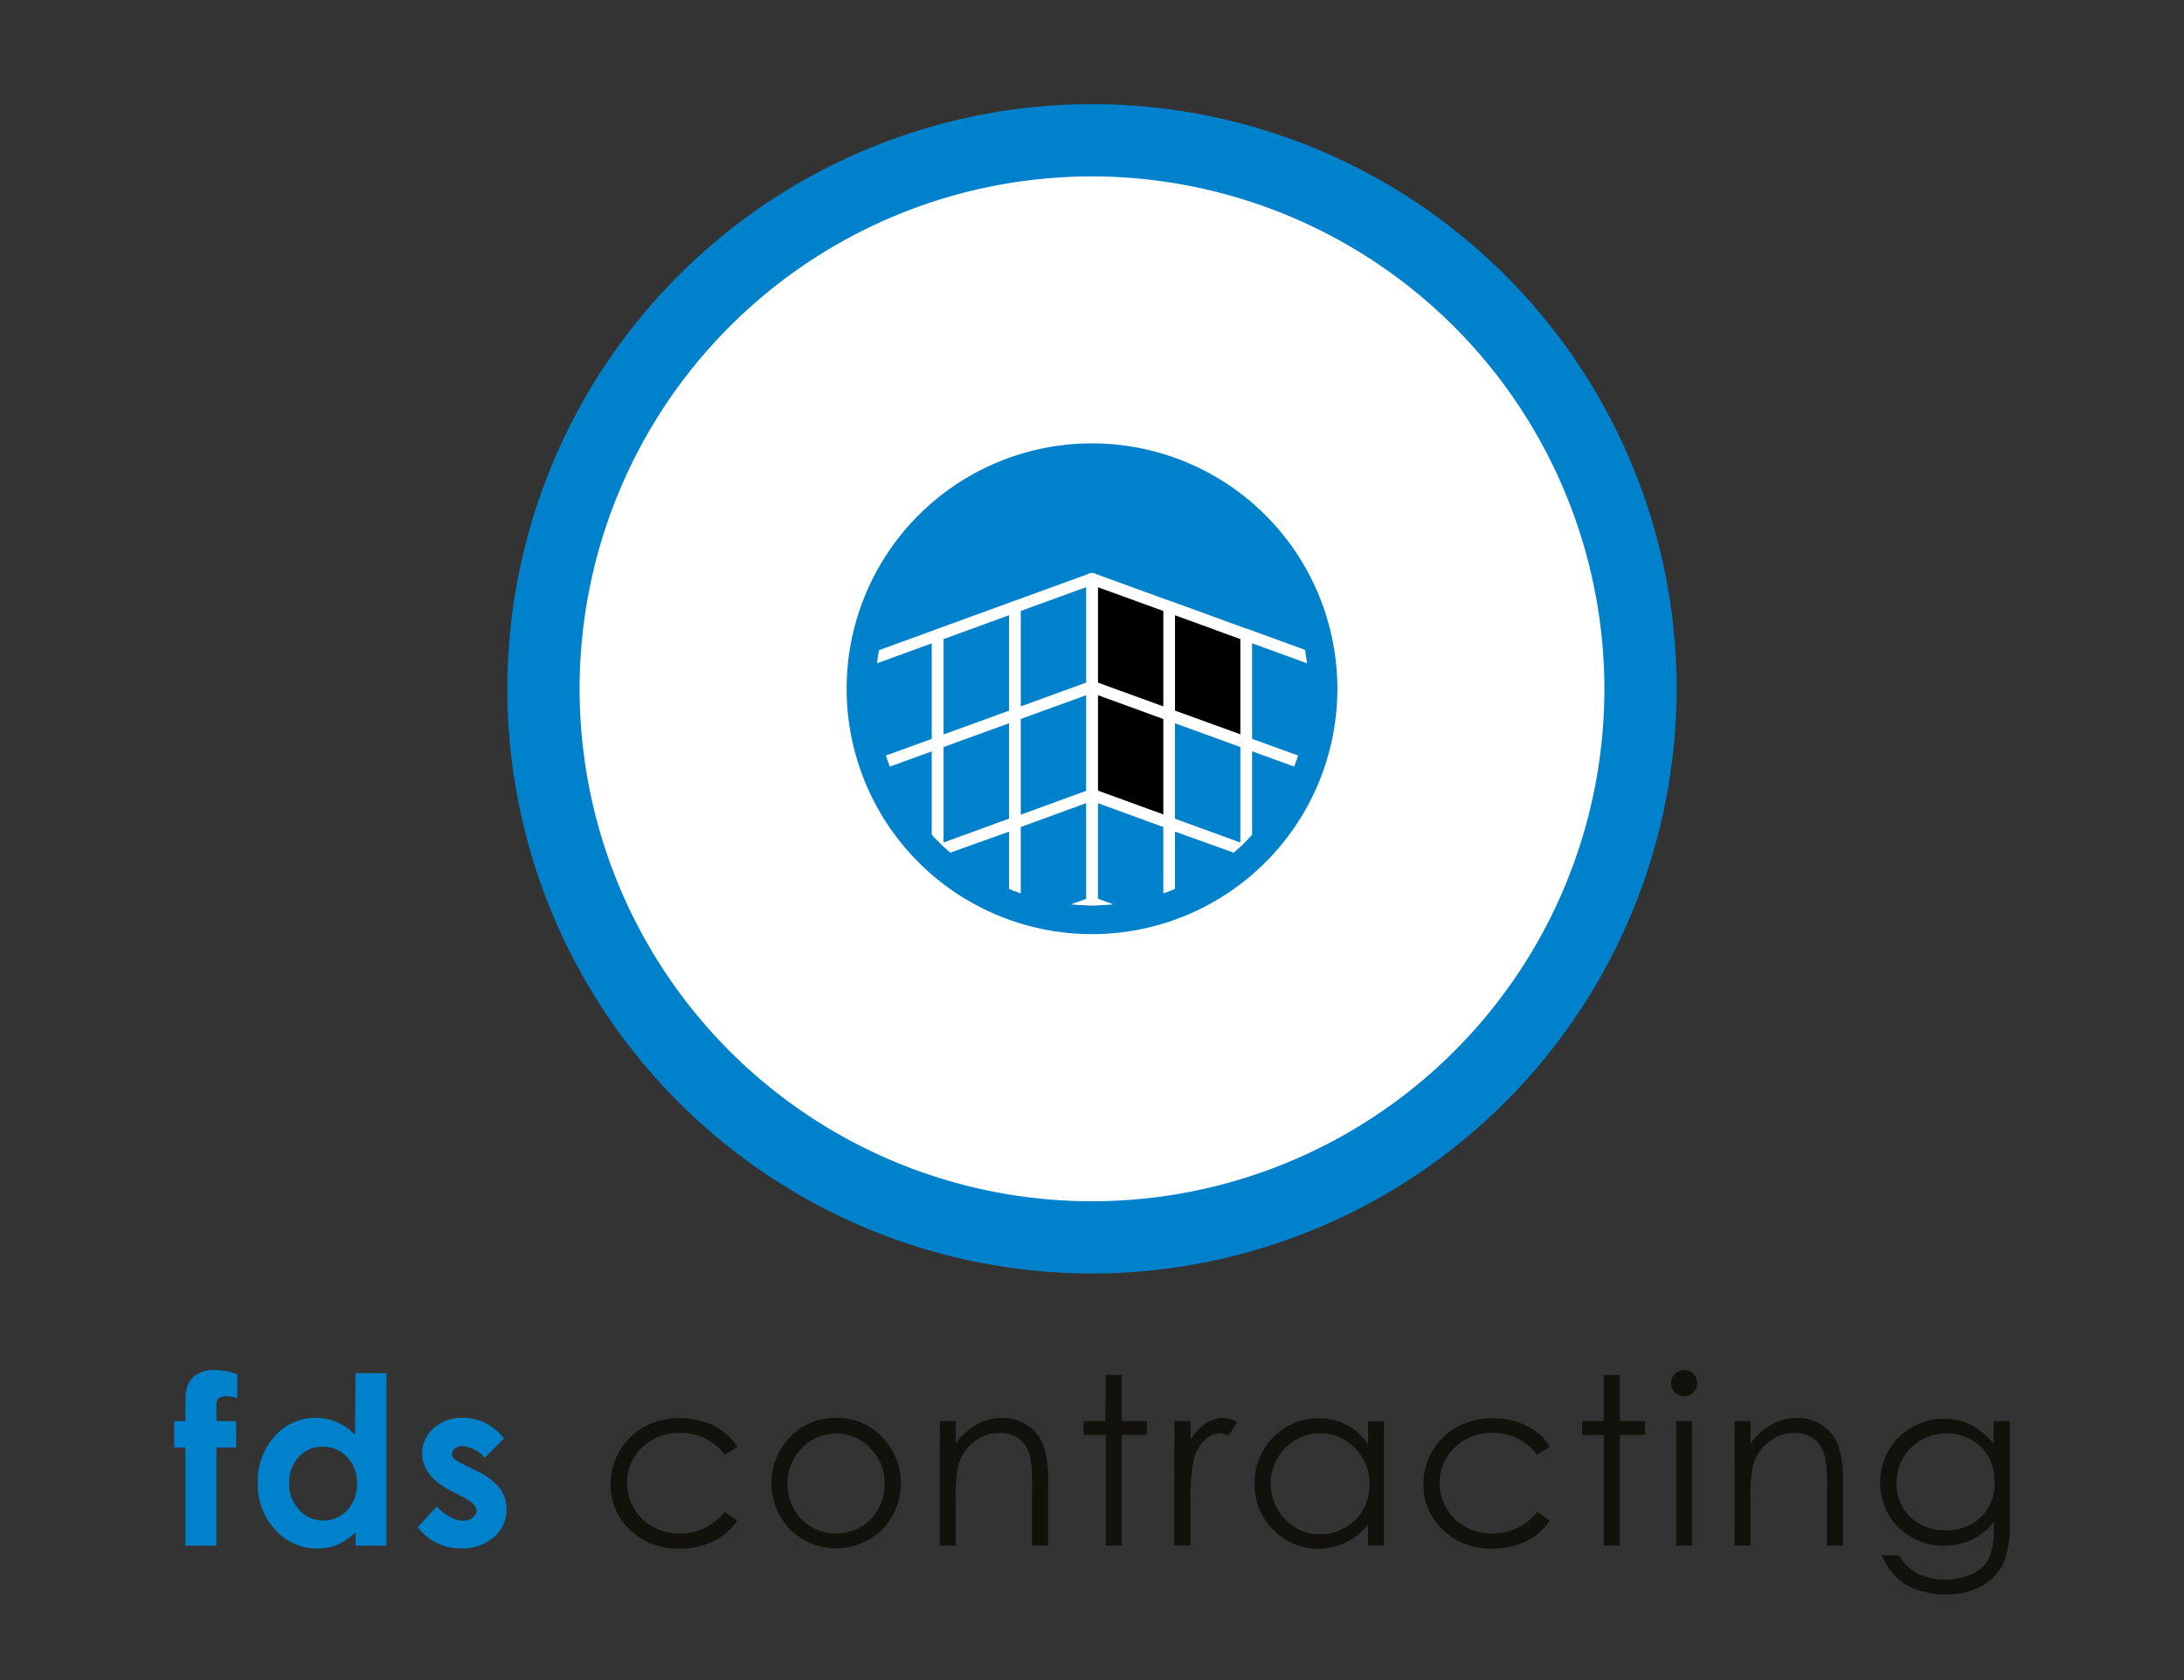 <svg xmlns="http://www.w3.org/2000/svg" xmlns:xlink="http://www.w3.org/1999/xlink" id="Layer_1" data-name="Layer 1" viewBox="0 0 260 200"><rect x="0" y="0" width="260" height="200" fill="#333333" stroke="none"/><defs><style>.cls-1{fill:none;}.cls-2{fill:#fff;}.cls-3{fill:#0081cc;}.cls-4{fill:#13110c;}.cls-5{clip-path:url(#clip-path);}</style><clipPath id="clip-path"><path class="cls-1" d="M104.22,82A25.78,25.78,0,1,0,130,56.22,25.81,25.81,0,0,0,104.22,82"></path></clipPath></defs><path class="cls-2" d="M130,147.92A65.92,65.92,0,1,1,195.92,82,66,66,0,0,1,130,147.92"></path><path class="cls-3" d="M130,151.6A69.6,69.6,0,1,1,199.6,82,69.67,69.67,0,0,1,130,151.6M130,21a61,61,0,1,0,61,61,61.08,61.08,0,0,0-61-61"></path><path class="cls-3" d="M20.74,169.17h1.32c0-1.94,0-3.08.1-3.44a2.83,2.83,0,0,1,1-1.93,3.82,3.82,0,0,1,2.48-.72,7.81,7.81,0,0,1,2.61.53v2.83a5.08,5.08,0,0,0-1.32-.23,1.4,1.4,0,0,0-.95.27,1.22,1.22,0,0,0-.21.84l0,1.85h2.35v3.14H25.77V184H22.06V172.31H20.74Z"></path><path class="cls-3" d="M42.33,163.46H46V184H42.33V182.4a7.25,7.25,0,0,1-2.18,1.49,6.17,6.17,0,0,1-2.37.45,6.6,6.6,0,0,1-5-2.22,7.76,7.76,0,0,1-2.09-5.52,8,8,0,0,1,2-5.62,6.43,6.43,0,0,1,4.91-2.19,6.18,6.18,0,0,1,2.5.51,6.69,6.69,0,0,1,2.16,1.5Zm-3.9,8.76a3.72,3.72,0,0,0-2.86,1.22,4.38,4.38,0,0,0-1.14,3.12,4.44,4.44,0,0,0,1.16,3.15A3.76,3.76,0,0,0,38.44,181a3.83,3.83,0,0,0,2.9-1.22,4.43,4.43,0,0,0,1.15-3.19,4.33,4.33,0,0,0-1.15-3.13A3.9,3.9,0,0,0,38.43,172.22Z"></path><path class="cls-3" d="M60,171.24l-2.3,2.3a3.86,3.86,0,0,0-2.54-1.39,1.58,1.58,0,0,0-1,.27.79.79,0,0,0-.35.65.83.83,0,0,0,.22.56,4.46,4.46,0,0,0,1.11.68l1.36.68a8.16,8.16,0,0,1,3,2.16,4.33,4.33,0,0,1,.8,2.59A4.26,4.26,0,0,1,58.78,183a5.51,5.51,0,0,1-3.88,1.31,6.17,6.17,0,0,1-5.16-2.52L52,179.33a5.32,5.32,0,0,0,1.53,1.23,3.43,3.43,0,0,0,1.56.47,1.83,1.83,0,0,0,1.18-.36,1,1,0,0,0,.45-.81c0-.57-.54-1.13-1.62-1.67l-1.25-.63q-3.59-1.8-3.59-4.53a3.92,3.92,0,0,1,1.35-3,4.94,4.94,0,0,1,3.46-1.25,6.07,6.07,0,0,1,2.72.63A6.14,6.14,0,0,1,60,171.24Z"></path><path class="cls-4" d="M87.77,172.25l-1.51.93a6.31,6.31,0,0,0-5.33-2.59,6.18,6.18,0,0,0-4.49,1.74,5.65,5.65,0,0,0-1.79,4.22,6.06,6.06,0,0,0,.82,3,5.72,5.72,0,0,0,2.26,2.21A6.8,6.8,0,0,0,86.26,180l1.51,1a7.09,7.09,0,0,1-2.85,2.48,9.15,9.15,0,0,1-4.07.87A8.08,8.08,0,0,1,75,182.12a7.27,7.27,0,0,1-2.31-5.43,7.76,7.76,0,0,1,1.08-4,7.59,7.59,0,0,1,3-2.87,8.66,8.66,0,0,1,4.23-1,9,9,0,0,1,2.84.45,7.82,7.82,0,0,1,2.31,1.17A6.16,6.16,0,0,1,87.77,172.25Z"></path><path class="cls-4" d="M99.54,168.79a7.34,7.34,0,0,1,5.67,2.48,7.94,7.94,0,0,1-.12,10.76A7.83,7.83,0,0,1,94,182a7.92,7.92,0,0,1-.11-10.75A7.3,7.3,0,0,1,99.54,168.79Zm0,1.87a5.46,5.46,0,0,0-4.08,1.75,5.85,5.85,0,0,0-1.71,4.24,6,6,0,0,0,.78,3,5.47,5.47,0,0,0,2.1,2.14,5.93,5.93,0,0,0,5.81,0,5.34,5.34,0,0,0,2.1-2.14,6,6,0,0,0,.78-3,5.85,5.85,0,0,0-1.71-4.24A5.49,5.49,0,0,0,99.54,170.66Z"></path><path class="cls-4" d="M111.89,169.17h1.9v2.65a7.89,7.89,0,0,1,2.53-2.27,6.13,6.13,0,0,1,3-.76,5.2,5.2,0,0,1,2.94.85,5,5,0,0,1,1.9,2.27,12.15,12.15,0,0,1,.61,4.44V184h-1.91v-7.05a17.52,17.52,0,0,0-.21-3.41,3.71,3.71,0,0,0-1.27-2.21,3.78,3.78,0,0,0-2.44-.74,4.72,4.72,0,0,0-3.1,1.14,5.33,5.33,0,0,0-1.8,2.83,19.72,19.72,0,0,0-.27,4V184h-1.9Z"></path><path class="cls-4" d="M131.64,163.68h1.9v5.49h3v1.65h-3V184h-1.9V170.82H129v-1.65h2.6Z"></path><path class="cls-4" d="M139.81,169.17h1.94v2.16a6.89,6.89,0,0,1,1.84-1.91,3.61,3.61,0,0,1,2-.63,3.41,3.41,0,0,1,1.68.51l-1,1.6a2.68,2.68,0,0,0-1-.26,2.76,2.76,0,0,0-1.84.78,4.91,4.91,0,0,0-1.34,2.43,22.85,22.85,0,0,0-.36,5.11v5h-1.94Z"></path><path class="cls-4" d="M164.75,169.17V184h-1.87v-2.54a8.23,8.23,0,0,1-2.69,2.19,7.53,7.53,0,0,1-8.62-1.54,7.65,7.65,0,0,1-2.22-5.54,7.54,7.54,0,0,1,2.24-5.47,7.35,7.35,0,0,1,5.4-2.27,7,7,0,0,1,3.3.78,7.54,7.54,0,0,1,2.59,2.32v-2.72Zm-7.6,1.46a5.75,5.75,0,0,0-5.08,3,6,6,0,0,0,0,6,5.88,5.88,0,0,0,2.15,2.22,5.62,5.62,0,0,0,2.9.79,5.89,5.89,0,0,0,3-.79,5.46,5.46,0,0,0,2.16-2.13,6.08,6.08,0,0,0,.75-3,5.87,5.87,0,0,0-1.69-4.29A5.61,5.61,0,0,0,157.15,170.63Z"></path><path class="cls-4" d="M184.5,172.25l-1.51.93a6.31,6.31,0,0,0-5.33-2.59,6.18,6.18,0,0,0-4.49,1.74,5.65,5.65,0,0,0-1.79,4.22,6,6,0,0,0,.83,3,5.69,5.69,0,0,0,2.25,2.21A6.8,6.8,0,0,0,183,180l1.51,1a7.13,7.13,0,0,1-2.84,2.48,9.23,9.23,0,0,1-4.08.87,8.05,8.05,0,0,1-5.81-2.22,7.28,7.28,0,0,1-2.32-5.43,7.68,7.68,0,0,1,1.09-4,7.52,7.52,0,0,1,3-2.87,8.65,8.65,0,0,1,4.22-1,9,9,0,0,1,2.84.45,8,8,0,0,1,2.32,1.17A6.27,6.27,0,0,1,184.5,172.25Z"></path><path class="cls-4" d="M190.93,163.68h1.91v5.49h3v1.65h-3V184h-1.91V170.82h-2.59v-1.65h2.59Z"></path><path class="cls-4" d="M200.48,163.08a1.5,1.5,0,0,1,1.11.47,1.56,1.56,0,0,1,0,2.21,1.49,1.49,0,0,1-1.11.46,1.47,1.47,0,0,1-1.09-.46,1.58,1.58,0,0,1,1.09-2.68Zm-.94,6.09h1.9V184h-1.9Z"></path><path class="cls-4" d="M206.51,169.17h1.9v2.65a8,8,0,0,1,2.53-2.27,6.16,6.16,0,0,1,3-.76,5.15,5.15,0,0,1,2.94.85,5,5,0,0,1,1.9,2.27,11.94,11.94,0,0,1,.61,4.44V184h-1.9v-7.05a17.52,17.52,0,0,0-.21-3.41,3.76,3.76,0,0,0-1.27-2.21,3.81,3.81,0,0,0-2.45-.74,4.69,4.69,0,0,0-3.09,1.14,5.33,5.33,0,0,0-1.8,2.83,18.8,18.8,0,0,0-.28,4V184h-1.9Z"></path><path class="cls-4" d="M237.35,169.17h1.91V181a13.63,13.63,0,0,1-.55,4.55,5.87,5.87,0,0,1-2.59,3.14,8.49,8.49,0,0,1-4.45,1.11,10.14,10.14,0,0,1-3.42-.54,6.72,6.72,0,0,1-2.46-1.45,8.58,8.58,0,0,1-1.76-2.65h2.07a5.41,5.41,0,0,0,2.18,2.17,7.95,7.95,0,0,0,6.59,0,4.44,4.44,0,0,0,1.91-1.82,8.21,8.21,0,0,0,.57-3.55v-.76a7.19,7.19,0,0,1-2.62,2.09,7.74,7.74,0,0,1-3.29.72,7.63,7.63,0,0,1-3.84-1,7.13,7.13,0,0,1-2.78-2.72,7.72,7.72,0,0,1,0-7.6,7.39,7.39,0,0,1,2.83-2.8,7.52,7.52,0,0,1,3.8-1,7.07,7.07,0,0,1,3.1.69,8.53,8.53,0,0,1,2.76,2.26Zm-5.61,1.46a6,6,0,0,0-3,.78,5.66,5.66,0,0,0-2.18,2.16,6,6,0,0,0-.79,3,5.4,5.4,0,0,0,1.63,4,5.81,5.81,0,0,0,4.23,1.59,5.74,5.74,0,0,0,4.22-1.58,5.54,5.54,0,0,0,1.6-4.14,6,6,0,0,0-.73-3,5.44,5.44,0,0,0-2.08-2.07A5.79,5.79,0,0,0,231.74,170.63Z"></path><path class="cls-3" d="M159.21,82A29.21,29.21,0,1,1,130,52.78,29.21,29.21,0,0,1,159.21,82"></path><g class="cls-5"><polygon points="139.19 85.1 130 81.76 130 68.9 139.19 72.25 139.19 85.1"></polygon><path class="cls-2" d="M139.19,85.8a.67.67,0,0,1-.24,0l-9.19-3.35a.7.7,0,0,1-.46-.65V68.9a.7.7,0,0,1,.94-.65l9.18,3.34a.7.7,0,0,1,.46.66V85.1a.7.7,0,0,1-.29.57A.66.66,0,0,1,139.19,85.8Zm-8.5-4.53,7.8,2.84V72.73l-7.8-2.83Z"></path><polygon points="148.37 88.45 139.19 85.1 139.19 72.25 148.37 75.59 148.37 88.45"></polygon><path class="cls-2" d="M148.37,89.14a.67.67,0,0,1-.24,0L139,85.76a.69.69,0,0,1-.46-.66V72.25a.68.68,0,0,1,.3-.57.71.71,0,0,1,.63-.09l9.19,3.35a.69.69,0,0,1,.45.65V88.45a.67.67,0,0,1-.69.69Zm-8.49-4.52,7.79,2.83V76.08l-7.79-2.84Z"></path><polygon class="cls-3" points="157.56 91.79 148.37 88.44 148.37 75.59 157.56 78.93 157.56 91.79"></polygon><path class="cls-2" d="M157.55,92.48a.59.59,0,0,1-.23,0l-9.19-3.34a.69.69,0,0,1-.46-.66V75.59A.68.68,0,0,1,148,75a.73.73,0,0,1,.64-.09l9.18,3.35a.69.69,0,0,1,.46.65V91.79a.69.69,0,0,1-.7.69ZM149.06,88l7.8,2.83V79.42l-7.8-2.84Z"></path><polygon points="139.19 97.96 130 94.61 130 81.76 139.19 85.1 139.19 97.96"></polygon><path class="cls-2" d="M139.19,98.66a.69.69,0,0,1-.24,0l-9.19-3.34a.7.7,0,0,1-.46-.65V81.76a.68.68,0,0,1,.3-.57.69.69,0,0,1,.64-.08l9.18,3.34a.69.69,0,0,1,.46.65V98a.7.7,0,0,1-.29.57A.73.73,0,0,1,139.19,98.66Zm-8.5-4.53,7.8,2.84V85.59l-7.8-2.84Z"></path><polygon class="cls-3" points="148.37 101.3 139.19 97.96 139.19 85.1 148.37 88.45 148.37 101.3"></polygon><path class="cls-2" d="M148.37,102a1,1,0,0,1-.24,0L139,98.61a.69.69,0,0,1-.46-.65V85.1a.7.7,0,0,1,.3-.57.67.67,0,0,1,.63-.08l9.19,3.34a.7.7,0,0,1,.45.66V101.3a.7.7,0,0,1-.29.57A.73.73,0,0,1,148.37,102Zm-8.49-4.53,7.79,2.84V88.93l-7.79-2.83Z"></path><polygon class="cls-3" points="157.56 104.64 148.37 101.3 148.37 88.45 157.56 91.79 157.56 104.64"></polygon><path class="cls-2" d="M157.55,105.34a.59.59,0,0,1-.23,0L148.13,102a.69.69,0,0,1-.46-.65V88.45a.68.68,0,0,1,.3-.57.7.7,0,0,1,.64-.09l9.18,3.34a.69.69,0,0,1,.46.66v12.85a.68.68,0,0,1-.3.57A.64.64,0,0,1,157.55,105.34Zm-8.49-4.53,7.8,2.84V92.27l-7.8-2.83Z"></path><polygon class="cls-3" points="139.19 110.82 130 107.47 130 94.61 139.19 97.96 139.19 110.82"></polygon><path class="cls-2" d="M139.19,111.51a.67.67,0,0,1-.24,0l-9.19-3.35a.7.7,0,0,1-.46-.65V94.62a.72.72,0,0,1,.3-.58.72.72,0,0,1,.64-.08l9.18,3.35a.69.69,0,0,1,.46.65v12.86a.67.67,0,0,1-.69.69Zm-8.5-4.53,7.8,2.84V98.45l-7.8-2.84Z"></path><polygon class="cls-3" points="148.37 114.16 139.19 110.82 139.19 97.96 148.37 101.3 148.37 114.16"></polygon><path class="cls-2" d="M148.37,114.85a.67.67,0,0,1-.24,0L139,111.47a.69.69,0,0,1-.46-.65V98a.68.68,0,0,1,.3-.57.67.67,0,0,1,.63-.08l9.19,3.34a.69.69,0,0,1,.45.65v12.86a.67.67,0,0,1-.69.69Zm-8.49-4.52,7.79,2.83V101.79L139.88,99Z"></path><polygon class="cls-3" points="157.56 117.5 148.37 114.16 148.37 101.3 157.56 104.64 157.56 117.5"></polygon><path class="cls-2" d="M157.55,118.2a.59.59,0,0,1-.23,0l-9.19-3.34a.69.69,0,0,1-.46-.65V101.3a.68.68,0,0,1,.3-.57.69.69,0,0,1,.64-.08l9.18,3.34a.69.69,0,0,1,.46.65V117.5a.68.68,0,0,1-.3.57A.71.71,0,0,1,157.55,118.2Zm-8.49-4.53,7.8,2.84V105.13l-7.8-2.83Z"></path><polygon class="cls-3" points="111.63 88.45 102.45 91.79 102.45 78.93 111.63 75.59 111.63 88.45"></polygon><path class="cls-2" d="M102.45,92.48a.72.72,0,0,1-.4-.12.7.7,0,0,1-.29-.57V78.93a.69.69,0,0,1,.46-.65l9.18-3.34A.67.67,0,0,1,112,75a.68.68,0,0,1,.3.57V88.45a.69.69,0,0,1-.46.65l-9.18,3.34A.67.67,0,0,1,102.45,92.48Zm.7-13.06V90.79L110.94,88V76.58Z"></path><polygon class="cls-3" points="120.82 85.1 111.63 88.45 111.63 75.59 120.82 72.25 120.82 85.1"></polygon><path class="cls-2" d="M111.63,89.14a.67.67,0,0,1-.69-.69V75.59a.7.7,0,0,1,.46-.66l9.18-3.34a.73.73,0,0,1,.64.09.68.68,0,0,1,.3.57V85.1a.71.71,0,0,1-.46.66l-9.19,3.34A.67.67,0,0,1,111.63,89.14Zm.7-13.06V87.45l7.79-2.83V73.24Z"></path><polygon class="cls-3" points="130 81.76 120.82 85.1 120.82 72.25 130 68.9 130 81.76"></polygon><path class="cls-2" d="M120.82,85.8a.66.66,0,0,1-.4-.13.68.68,0,0,1-.3-.57V72.25a.72.72,0,0,1,.46-.66l9.18-3.34a.7.7,0,0,1,.64.08.72.72,0,0,1,.29.57V81.76a.69.69,0,0,1-.45.65l-9.18,3.35A.67.67,0,0,1,120.82,85.8Zm.7-13.07V84.11l7.78-2.84V69.9Z"></path><polygon class="cls-3" points="111.63 101.3 102.45 104.64 102.45 91.79 111.63 88.45 111.63 101.3"></polygon><path class="cls-2" d="M102.45,105.34a.66.66,0,0,1-.4-.13.7.7,0,0,1-.29-.57V91.79a.7.7,0,0,1,.46-.66l9.18-3.34a.68.68,0,0,1,.63.09.68.68,0,0,1,.3.57V101.3a.69.69,0,0,1-.46.66l-9.18,3.34A.67.67,0,0,1,102.45,105.34Zm.7-13.07v11.38l7.79-2.83V89.44Z"></path><polygon class="cls-3" points="120.82 97.96 111.63 101.3 111.63 88.45 120.82 85.1 120.82 97.96"></polygon><path class="cls-2" d="M111.63,102a.66.66,0,0,1-.4-.13.7.7,0,0,1-.29-.57V88.45a.69.69,0,0,1,.46-.66l9.18-3.34a.7.7,0,0,1,.94.65V98a.7.7,0,0,1-.46.65L111.87,102A.67.67,0,0,1,111.63,102Zm.7-13.07v11.38l7.79-2.84V86.1Z"></path><polygon class="cls-3" points="130 94.62 120.82 97.96 120.82 85.1 130 81.76 130 94.62"></polygon><path class="cls-2" d="M120.82,98.66a.73.73,0,0,1-.4-.13.68.68,0,0,1-.3-.57V85.1a.7.7,0,0,1,.46-.65l9.18-3.34a.69.69,0,0,1,.93.65V94.62a.69.69,0,0,1-.45.65l-9.18,3.34A.69.69,0,0,1,120.82,98.66Zm.7-13.07V97l7.78-2.84V82.76Z"></path><polygon class="cls-3" points="111.63 114.16 102.45 117.5 102.45 104.64 111.63 101.3 111.63 114.16"></polygon><path class="cls-2" d="M102.45,118.2a.73.73,0,0,1-.4-.13.7.7,0,0,1-.29-.57V104.64a.69.69,0,0,1,.46-.65l9.18-3.34a.67.67,0,0,1,.63.08.7.7,0,0,1,.3.57v12.86a.69.69,0,0,1-.46.65l-9.18,3.34A.69.69,0,0,1,102.45,118.2Zm.7-13.07v11.38l7.79-2.84V102.3Z"></path><polygon class="cls-3" points="120.82 110.82 111.63 114.16 111.63 101.3 120.82 97.96 120.82 110.82"></polygon><path class="cls-2" d="M111.63,114.86a.73.73,0,0,1-.4-.13.7.7,0,0,1-.29-.57V101.3a.69.69,0,0,1,.46-.65l9.18-3.34a.69.69,0,0,1,.64.08.71.71,0,0,1,.3.57v12.86a.7.7,0,0,1-.46.65l-9.19,3.34A.69.69,0,0,1,111.63,114.86Zm.7-13.07v11.38l7.79-2.84V99Z"></path><polygon class="cls-3" points="130 107.47 120.82 110.82 120.82 97.96 130 94.62 130 107.47"></polygon><path class="cls-2" d="M120.82,111.51a.72.72,0,0,1-.4-.12.7.7,0,0,1-.3-.57V98a.72.72,0,0,1,.46-.66L129.76,94a.7.7,0,0,1,.93.66v12.85a.7.7,0,0,1-.45.66l-9.18,3.34A.67.67,0,0,1,120.82,111.51Zm.7-13.06v11.37L129.3,107V95.61Z"></path></g></svg>